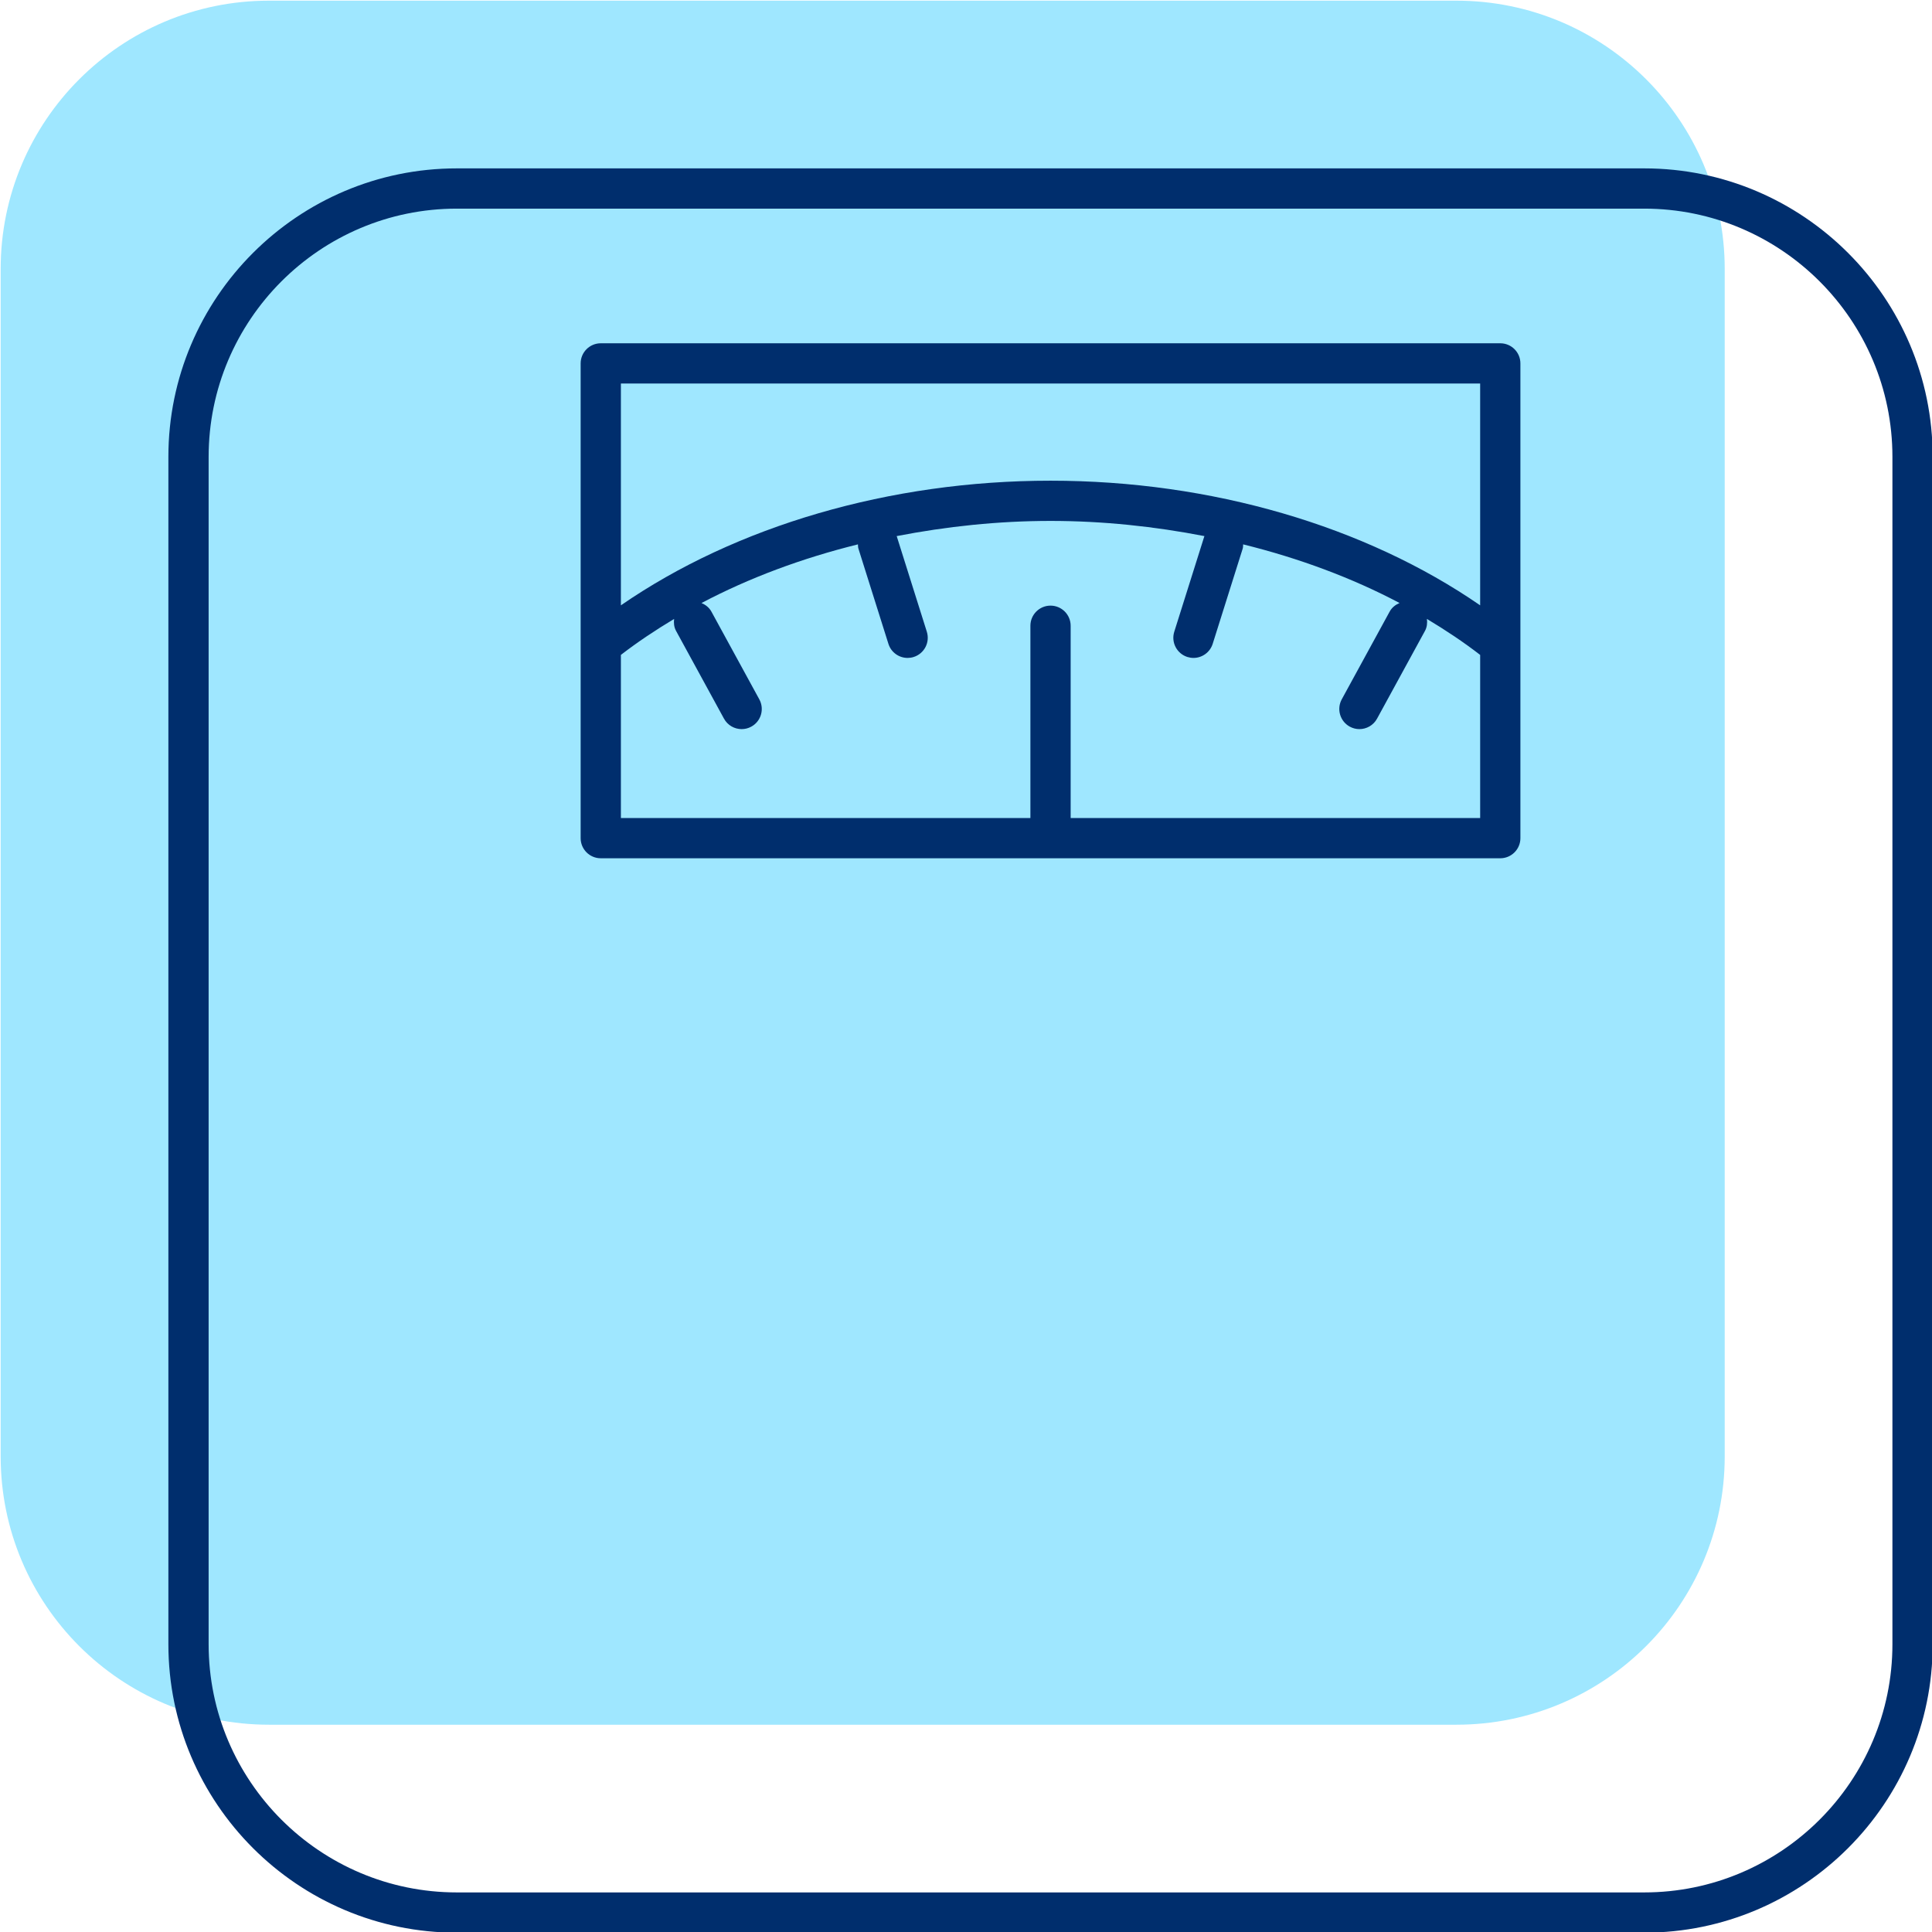 <svg xmlns="http://www.w3.org/2000/svg" width="72px" height="72px" viewBox="0 0 72 72">
<path fill="#9FE7FF" d="M54.275,64.275h-44.25c-5.523,0-10-4.477-10-10v-44.25c0-5.523,4.477-10,10-10h44.25c5.523,0,10,4.477,10,10
v44.25C64.275,59.798,59.798,64.275,54.275,64.275z"/>
<path fill="#002E6D" d="M61.275,6.275h-44.25c-5.928,0-10.75,4.822-10.75,10.75v44.25c0,5.928,4.822,10.75,10.75,10.75h44.25
c5.928,0,10.75-4.822,10.75-10.75v-44.25C72.025,11.097,67.203,6.275,61.275,6.275z M70.525,61.275c0,5.101-4.149,9.25-9.25,9.25
h-44.25c-5.101,0-9.25-4.149-9.25-9.25v-44.25c0-5.101,4.149-9.25,9.25-9.25h44.25c5.101,0,9.25,4.149,9.25,9.25V61.275z"/>
<path fill="#002E6D" d="M55.911,12.793H22.389c-0.414,0-0.75,0.336-0.75,0.75v17.692c0,0.414,0.336,0.75,0.75,0.75h33.522
c0.414,0,0.75-0.336,0.75-0.75V13.543C56.661,13.129,56.325,12.793,55.911,12.793z M55.161,14.293v8.266
c-4.283-2.956-10.015-4.645-16.011-4.645c-5.995,0-11.728,1.689-16.011,4.645v-8.266H55.161z M39.9,30.485V23.32
c0-0.414-0.336-0.75-0.75-0.75s-0.75,0.336-0.75,0.75v7.165H23.139v-6.079c0.622-0.48,1.288-0.923,1.983-1.34
c-0.018,0.149-0.005,0.304,0.073,0.446l1.785,3.269c0.136,0.25,0.394,0.391,0.659,0.391c0.122,0,0.245-0.029,0.359-0.092
c0.364-0.198,0.498-0.654,0.299-1.018l-1.785-3.269c-0.084-0.154-0.219-0.256-0.369-0.32c1.776-0.938,3.745-1.67,5.83-2.186
c0.005,0.052,0,0.104,0.017,0.156l1.119,3.552c0.101,0.32,0.396,0.524,0.715,0.524c0.074,0,0.15-0.011,0.226-0.035
c0.395-0.125,0.614-0.545,0.49-0.941l-1.119-3.552c-0.001-0.005-0.005-0.008-0.007-0.012c1.854-0.359,3.776-0.566,5.737-0.566
c1.961,0,3.882,0.207,5.736,0.566c-0.002,0.005-0.005,0.008-0.007,0.012l-1.119,3.552c-0.124,0.396,0.096,0.816,0.49,0.941
c0.075,0.023,0.151,0.035,0.226,0.035c0.319,0,0.614-0.205,0.716-0.524l1.119-3.552c0.016-0.052,0.012-0.104,0.016-0.156
c2.085,0.516,4.054,1.247,5.829,2.185c-0.15,0.064-0.285,0.166-0.369,0.321l-1.785,3.269c-0.198,0.363-0.064,0.819,0.299,1.018
c0.114,0.062,0.237,0.092,0.358,0.092c0.266,0,0.523-0.141,0.659-0.391l1.785-3.269c0.078-0.142,0.091-0.297,0.073-0.446
c0.696,0.417,1.362,0.86,1.984,1.341v6.078H39.9z"/>
</svg>
